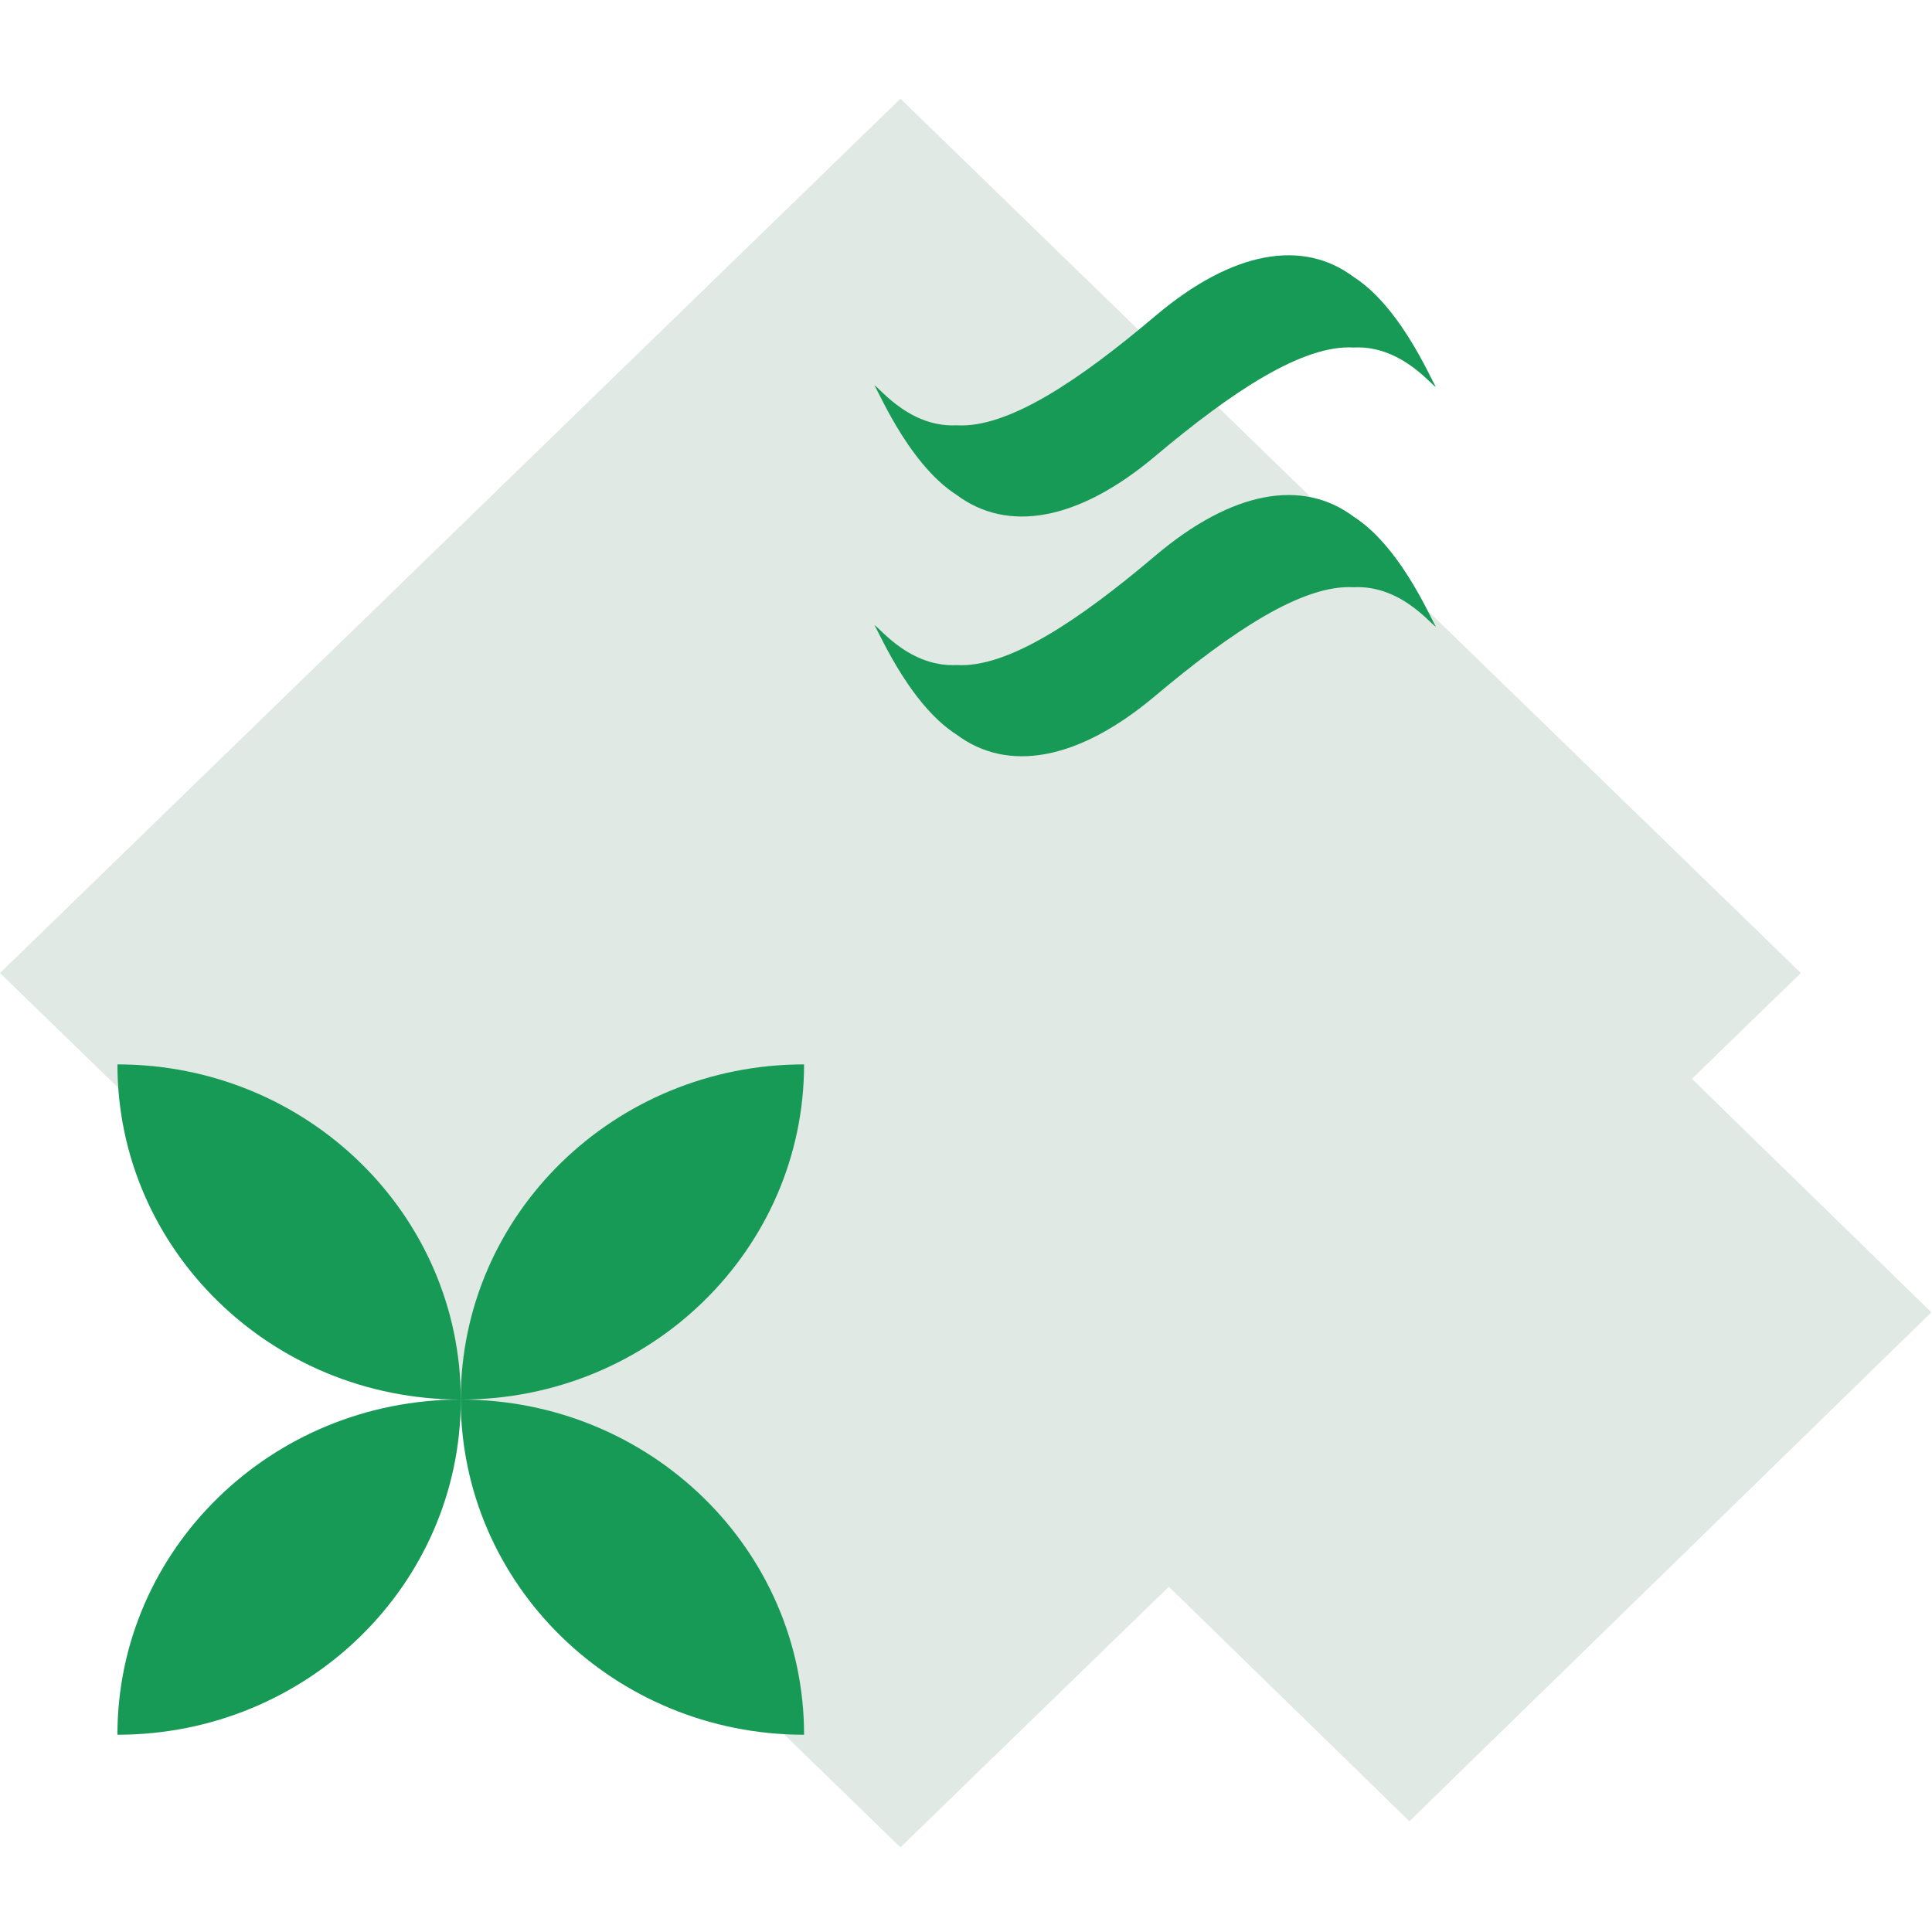 <svg width="90" height="90" viewBox="0 0 90 90" fill="none" xmlns="http://www.w3.org/2000/svg">
<g style="mix-blend-mode:multiply">
<path d="M41.946 4.598L20.973 24.963L0 45.327L20.973 65.692L41.946 86.057L62.919 65.692L83.891 45.327L62.919 24.963L41.946 4.598Z" fill="#E1E9E5"/>
</g>
<g style="mix-blend-mode:multiply">
<path d="M65.655 37.425L53.497 49.279L41.338 61.133L53.497 72.987L65.655 84.841L77.813 72.987L89.971 61.133L77.813 49.279L65.655 37.425Z" fill="#E1E9E5"/>
</g>
<g style="mix-blend-mode:multiply">
<path d="M66.889 17.989C66.889 18.243 65.425 16.068 63.058 16.188C60.691 16.054 57.423 18.215 53.81 21.254C50.199 24.292 46.929 24.82 44.562 23.055C42.197 21.544 40.733 17.735 40.733 17.989C40.733 17.732 42.197 19.93 44.564 19.813C46.931 19.952 50.199 17.782 53.812 14.724C57.423 11.666 60.693 11.127 63.058 12.901C65.425 14.417 66.889 18.246 66.889 17.989Z" fill="#189A57"/>
<path d="M66.889 29.157C66.889 29.411 65.425 27.235 63.058 27.355C60.691 27.221 57.423 29.383 53.81 32.421C50.199 35.46 46.929 35.988 44.562 34.223C42.197 32.712 40.733 28.903 40.733 29.157C40.733 28.903 42.197 31.098 44.564 30.98C46.931 31.12 50.199 28.95 53.812 25.892C57.423 22.834 60.693 22.295 63.06 24.069C65.427 25.585 66.891 29.414 66.891 29.157H66.889Z" fill="#189A57"/>
</g>
<g style="mix-blend-mode:plus-darker">
<path d="M5.47 49.583C5.47 53.895 7.26 57.798 10.155 60.624C13.049 63.449 17.048 65.197 21.465 65.197C21.465 60.885 19.674 56.981 16.78 54.156C13.886 51.331 9.887 49.583 5.47 49.583Z" fill="#189A57"/>
<path d="M21.463 65.197C21.463 60.885 23.253 56.981 26.147 54.156C29.042 51.331 33.04 49.583 37.457 49.583C37.457 53.895 35.667 57.798 32.773 60.624C29.878 63.449 25.88 65.197 21.463 65.197Z" fill="#189A57"/>
<path d="M37.457 80.811C37.457 76.499 35.667 72.595 32.773 69.77C29.878 66.944 25.88 65.197 21.463 65.197C21.463 69.508 23.253 73.412 26.147 76.237C29.042 79.063 33.04 80.811 37.457 80.811Z" fill="#189A57"/>
<path d="M21.465 65.197C21.465 69.508 19.674 73.412 16.78 76.237C13.886 79.063 9.887 80.811 5.47 80.811C5.47 76.499 7.26 72.595 10.155 69.77C13.049 66.944 17.048 65.197 21.465 65.197Z" fill="#189A57"/>
</g>
</svg>
